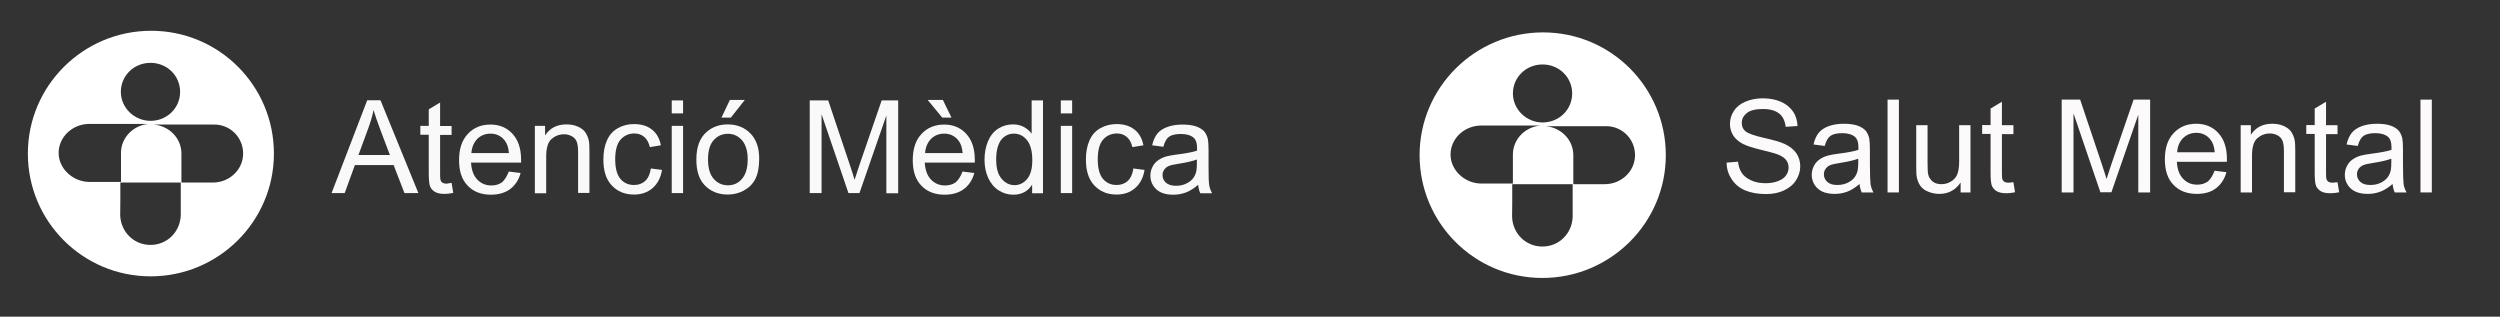 <svg xmlns="http://www.w3.org/2000/svg" xmlns:xlink="http://www.w3.org/1999/xlink" id="Capa_1" x="0px" y="0px" viewBox="0 0 1543.4 195.5" style="enable-background:new 0 0 1543.4 195.5;" xml:space="preserve"><rect x="0" y="0" width="1543.4" height="195.5" fill="#333333" stroke="none"/><style type="text/css">	.st0{display:none;}	.st1{display:inline;fill:#A05510;}	.st2{display:inline;}	.st3{clip-path:url(#SVGID_2_);fill:#FFFFFF;}	.st4{fill:none;}	.st5{enable-background:new    ;}	.st6{fill:#F9F9F9;}	.st7{fill:#FCFAFA;}	.st8{clip-path:url(#SVGID_4_);fill:#FFFFFF;}</style><g id="Capa_2_1_" class="st0">	<rect x="14" y="-46.1" class="st1" width="1528" height="304.5"></rect></g><g id="Capa_1_1_">	<g id="Capa_2_2_" class="st0">		<rect x="14" y="-46.1" class="st2" width="936.8" height="307.5"></rect>	</g>	<g>		<g>			<g>				<g>					<g>						<defs>							<rect id="SVGID_1_" x="17.2" y="19" width="470.8" height="152"></rect>						</defs>						<clipPath id="SVGID_2_">							<use xlink:href="#SVGID_1_" style="overflow:visible;"></use>						</clipPath>						<path class="st3" d="M150.1,94.8c0,9.9-8.4,17.9-18.7,17.9H112c0-9.1,0-17.9,0-17.9c0-9.5-7.6-17.1-17.1-17.9       c18.7,0,36.6,0,36.6,0C141.7,76.5,150.1,84.5,150.1,94.8 M111.2,56.7c0,9.9-8,17.9-18.3,17.9c-9.9,0-18.3-8-18.3-17.9       s8-17.9,18.3-17.9S111.2,46.8,111.2,56.7 M54.5,76.5c0,0,18.7,0,37.3,0c-9.5,0.8-17.1,8.4-17.1,17.9c0,0,0,9.1,0,17.9       c-11.4,0-20.2,0-20.2,0c-9.9-0.4-18.3-8.4-18.3-17.9C36.2,84.9,44.2,76.9,54.5,76.5 M74.3,112.7h37.3c0,3.4,0,20.2,0,20.2       c-0.4,10.3-8.4,18.3-18.7,18.3s-18.3-8-18.7-18.3C74.3,132.9,74.3,117.7,74.3,112.7 M169.1,94.8c0-41.9-33.9-75.8-75.8-75.8       S17.2,52.9,17.2,94.8s33.9,75.8,75.8,75.8S169.1,136.7,169.1,94.8"></path>					</g>				</g>			</g>		</g>	</g>	<rect x="232.9" y="62.4" class="st4" width="720" height="255"></rect>	<g class="st5">		<path class="st6" d="M204.7,119.2l22-57.3h8.2l23.4,57.3h-8.6l-6.7-17.3h-23.9l-6.3,17.3H204.7z M221.3,95.7h19.4l-6-15.9   c-1.8-4.8-3.2-8.8-4.1-11.9c-0.7,3.7-1.8,7.3-3.1,10.9L221.3,95.7z"></path>		<path class="st6" d="M278.8,112.9l1,6.2c-2,0.4-3.8,0.6-5.3,0.6c-2.6,0-4.5-0.4-5.9-1.2s-2.4-1.9-3-3.2c-0.6-1.3-0.9-4.1-0.9-8.3   V83.2h-5.2v-5.5h5.2V67.5l7-4.2v14.5h7.1v5.5h-7.1v24.3c0,2,0.1,3.3,0.4,3.9c0.2,0.6,0.7,1,1.2,1.4c0.6,0.3,1.4,0.5,2.4,0.5   C276.5,113.2,277.6,113.1,278.8,112.9z"></path>		<path class="st6" d="M314.1,105.9l7.3,0.9c-1.1,4.2-3.3,7.5-6.4,9.9c-3.1,2.3-7.1,3.5-11.9,3.5c-6.1,0-10.9-1.9-14.4-5.6   c-3.6-3.7-5.3-9-5.3-15.7c0-7,1.8-12.4,5.4-16.2c3.6-3.9,8.3-5.8,14-5.8c5.5,0,10.1,1.9,13.6,5.7c3.5,3.8,5.3,9.1,5.3,15.9   c0,0.4,0,1,0,1.9h-30.9c0.3,4.6,1.5,8,3.9,10.5c2.3,2.4,5.2,3.6,8.7,3.6c2.6,0,4.8-0.7,6.6-2C311.6,111,313,108.8,314.1,105.9z    M291,94.5h23.2c-0.3-3.5-1.2-6.1-2.7-7.9c-2.2-2.7-5.1-4.1-8.7-4.1c-3.2,0-5.9,1.1-8.1,3.2C292.5,88,291.3,90.9,291,94.5z"></path>		<path class="st6" d="M330.2,119.2V77.7h6.3v5.9c3-4.6,7.4-6.8,13.2-6.8c2.5,0,4.8,0.4,6.9,1.3c2.1,0.9,3.7,2.1,4.7,3.5   c1,1.5,1.8,3.2,2.2,5.2c0.3,1.3,0.4,3.6,0.4,6.8v25.5h-7V94c0-2.9-0.3-5-0.8-6.4c-0.5-1.4-1.5-2.6-2.9-3.4c-1.4-0.8-3-1.3-4.9-1.3   c-3,0-5.6,1-7.8,2.9c-2.2,1.9-3.3,5.5-3.3,10.8v22.7H330.2z"></path>		<path class="st6" d="M401.8,104l6.9,0.9c-0.8,4.8-2.7,8.5-5.8,11.2c-3.1,2.7-6.9,4-11.5,4c-5.7,0-10.2-1.9-13.7-5.6   c-3.5-3.7-5.2-9-5.2-16c0-4.5,0.7-8.4,2.2-11.8s3.7-5.9,6.8-7.6c3-1.7,6.3-2.5,9.9-2.5c4.5,0,8.2,1.1,11.1,3.4   c2.9,2.3,4.7,5.5,5.5,9.7l-6.8,1.1c-0.7-2.8-1.8-4.9-3.5-6.3c-1.7-1.4-3.7-2.1-6-2.1c-3.5,0-6.4,1.3-8.6,3.8   c-2.2,2.5-3.3,6.6-3.3,12.1c0,5.6,1.1,9.6,3.2,12.1c2.1,2.5,4.9,3.8,8.4,3.8c2.8,0,5.1-0.8,6.9-2.5   C400.1,110.1,401.3,107.5,401.8,104z"></path>		<path class="st6" d="M414.7,70V62h7V70H414.7z M414.7,119.2V77.7h7v41.5H414.7z"></path>		<path class="st6" d="M429.9,98.5c0-7.7,2.1-13.4,6.4-17.1c3.6-3.1,7.9-4.6,13-4.6c5.7,0,10.4,1.9,14,5.6c3.6,3.7,5.4,8.9,5.4,15.5   c0,5.3-0.8,9.5-2.4,12.6c-1.6,3.1-3.9,5.4-7,7.1c-3.1,1.7-6.4,2.5-10,2.5c-5.8,0-10.5-1.9-14.1-5.6   C431.6,110.9,429.9,105.5,429.9,98.5z M437.1,98.5c0,5.3,1.2,9.3,3.5,11.9c2.3,2.6,5.2,4,8.8,4c3.5,0,6.4-1.3,8.7-4   c2.3-2.7,3.5-6.7,3.5-12.1c0-5.1-1.2-9-3.5-11.7c-2.3-2.6-5.2-4-8.7-4c-3.5,0-6.4,1.3-8.8,3.9C438.2,89.2,437.1,93.2,437.1,98.5z    M445.4,72.6l5.2-10.9h9.2l-8.6,10.9H445.4z"></path>		<path class="st6" d="M499.9,119.2V62h11.4l13.6,40.5c1.2,3.8,2.2,6.6,2.7,8.5c0.7-2.1,1.7-5.1,3-9.2L544.3,62h10.2v57.3h-7.3V71.3   l-16.6,47.9h-6.8l-16.6-48.7v48.7H499.9z"></path>		<path class="st6" d="M594.2,105.9l7.3,0.9c-1.1,4.2-3.3,7.5-6.4,9.9c-3.1,2.3-7.1,3.5-11.9,3.5c-6.1,0-10.9-1.9-14.4-5.6   c-3.6-3.7-5.3-9-5.3-15.7c0-7,1.8-12.4,5.4-16.2c3.6-3.9,8.3-5.8,14-5.8c5.5,0,10.1,1.9,13.6,5.7c3.5,3.8,5.3,9.1,5.3,15.9   c0,0.4,0,1,0,1.9h-30.9c0.3,4.6,1.5,8,3.9,10.5c2.3,2.4,5.2,3.6,8.7,3.6c2.6,0,4.8-0.7,6.6-2C591.7,111,593.2,108.8,594.2,105.9z    M571.1,94.5h23.2c-0.3-3.5-1.2-6.1-2.7-7.9c-2.2-2.7-5.1-4.1-8.7-4.1c-3.2,0-5.9,1.1-8.1,3.2C572.6,88,571.4,90.9,571.1,94.5z    M587.4,72.6h-5.7l-9-10.9h9.4L587.4,72.6z"></path>		<path class="st6" d="M637.2,119.2V114c-2.6,4.1-6.5,6.2-11.6,6.2c-3.3,0-6.3-0.9-9.1-2.7s-4.9-4.4-6.4-7.6   c-1.5-3.3-2.3-7-2.3-11.3c0-4.1,0.7-7.9,2.1-11.3c1.4-3.4,3.5-6,6.2-7.8c2.8-1.8,5.8-2.7,9.3-2.7c2.5,0,4.7,0.5,6.7,1.6   s3.5,2.4,4.8,4.1V62h7v57.3H637.2z M615,98.5c0,5.3,1.1,9.3,3.4,11.9c2.2,2.6,4.9,3.9,7.9,3.9c3.1,0,5.7-1.3,7.8-3.8   c2.1-2.5,3.2-6.3,3.2-11.5c0-5.7-1.1-9.8-3.3-12.5s-4.9-4-8.1-4c-3.1,0-5.7,1.3-7.8,3.8C616.1,89,615,93,615,98.5z"></path>		<path class="st6" d="M654.9,70V62h7V70H654.9z M654.9,119.2V77.7h7v41.5H654.9z"></path>		<path class="st6" d="M699.7,104l6.9,0.9c-0.8,4.8-2.7,8.5-5.8,11.2c-3.1,2.7-6.9,4-11.5,4c-5.7,0-10.2-1.9-13.7-5.6   c-3.5-3.7-5.2-9-5.2-16c0-4.5,0.7-8.4,2.2-11.8s3.7-5.9,6.8-7.6c3-1.7,6.3-2.5,9.9-2.5c4.5,0,8.2,1.1,11.1,3.4   c2.9,2.3,4.7,5.5,5.5,9.7l-6.8,1.1c-0.7-2.8-1.8-4.9-3.5-6.3c-1.7-1.4-3.7-2.1-6-2.1c-3.5,0-6.4,1.3-8.6,3.8   c-2.2,2.5-3.3,6.6-3.3,12.1c0,5.6,1.1,9.6,3.2,12.1c2.1,2.5,4.9,3.8,8.4,3.8c2.8,0,5.1-0.8,6.9-2.5   C698,110.1,699.2,107.5,699.7,104z"></path>		<path class="st6" d="M739.7,114.1c-2.6,2.2-5.1,3.8-7.5,4.7c-2.4,0.9-5,1.4-7.8,1.4c-4.6,0-8.1-1.1-10.5-3.3   c-2.4-2.2-3.7-5.1-3.7-8.5c0-2,0.5-3.9,1.4-5.6c0.9-1.7,2.1-3,3.6-4c1.5-1,3.2-1.8,5.1-2.3c1.4-0.4,3.5-0.7,6.2-1.1   c5.7-0.7,9.9-1.5,12.5-2.4c0-1,0-1.6,0-1.8c0-2.9-0.7-4.9-2-6.1c-1.8-1.6-4.5-2.4-8-2.4c-3.3,0-5.7,0.6-7.3,1.7   c-1.6,1.2-2.7,3.2-3.5,6.2l-6.9-0.9c0.6-2.9,1.7-5.3,3.1-7.1c1.4-1.8,3.5-3.2,6.2-4.2c2.7-1,5.8-1.5,9.4-1.5   c3.5,0,6.4,0.4,8.6,1.2c2.2,0.8,3.8,1.9,4.9,3.1c1,1.3,1.8,2.9,2.2,4.8c0.2,1.2,0.4,3.4,0.4,6.5v9.4c0,6.5,0.1,10.7,0.4,12.4   c0.3,1.7,0.9,3.4,1.8,5h-7.3C740.3,117.8,739.9,116.1,739.7,114.1z M739.1,98.4c-2.6,1-6.4,1.9-11.5,2.7c-2.9,0.4-4.9,0.9-6.1,1.4   c-1.2,0.5-2.1,1.3-2.8,2.3c-0.7,1-1,2.1-1,3.3c0,1.9,0.7,3.4,2.1,4.7c1.4,1.2,3.5,1.9,6.2,1.9c2.7,0,5.1-0.6,7.2-1.8   c2.1-1.2,3.7-2.8,4.6-4.9c0.8-1.6,1.1-3.9,1.1-7V98.4z"></path>	</g>	<rect x="1086.4" y="62" class="st4" width="720" height="255"></rect>	<g class="st5">		<path class="st7" d="M1065.9,100.4l7.1-0.6c0.3,2.9,1.1,5.2,2.4,7.1s3.2,3.3,5.8,4.5s5.5,1.7,8.8,1.7c2.9,0,5.4-0.4,7.7-1.3   s3.9-2,4.9-3.5c1.1-1.5,1.6-3.1,1.6-4.9c0-1.8-0.5-3.4-1.6-4.7c-1-1.3-2.8-2.5-5.2-3.4c-1.5-0.6-4.9-1.5-10.2-2.8   c-5.3-1.3-8.9-2.5-11.1-3.6c-2.7-1.4-4.8-3.2-6.1-5.3c-1.3-2.1-2-4.5-2-7.1c0-2.9,0.8-5.6,2.5-8.1c1.6-2.5,4-4.4,7.2-5.7   c3.2-1.3,6.7-2,10.5-2c4.2,0,8,0.7,11.2,2.1s5.7,3.4,7.5,6s2.7,5.7,2.8,9l-7.3,0.5c-0.4-3.6-1.7-6.4-4-8.2   c-2.3-1.8-5.6-2.8-10-2.8c-4.6,0-7.9,0.8-10,2.5s-3.1,3.7-3.1,6.1c0,2.1,0.7,3.8,2.2,5.1c1.5,1.3,5.3,2.7,11.4,4.1   c6.2,1.4,10.4,2.6,12.7,3.7c3.3,1.5,5.8,3.5,7.4,5.8c1.6,2.4,2.4,5.1,2.4,8.1c0,3-0.9,5.9-2.6,8.6s-4.3,4.8-7.5,6.3   s-6.9,2.2-11,2.2c-5.2,0-9.5-0.8-13-2.3s-6.2-3.8-8.2-6.8C1067,107.6,1066,104.2,1065.9,100.4z"></path>		<path class="st7" d="M1148,113.6c-2.6,2.2-5.1,3.8-7.5,4.7s-5,1.4-7.8,1.4c-4.6,0-8.1-1.1-10.5-3.3s-3.7-5.1-3.7-8.5   c0-2,0.5-3.9,1.4-5.6s2.1-3,3.6-4s3.2-1.8,5.1-2.3c1.4-0.4,3.5-0.7,6.2-1.1c5.7-0.7,9.9-1.5,12.5-2.4c0-1,0-1.6,0-1.8   c0-2.9-0.7-4.9-2-6.1c-1.8-1.6-4.5-2.4-8-2.4c-3.3,0-5.7,0.6-7.3,1.7c-1.6,1.2-2.7,3.2-3.5,6.2l-6.9-0.9c0.6-2.9,1.7-5.3,3.1-7.1   c1.4-1.8,3.5-3.2,6.2-4.2s5.8-1.5,9.4-1.5c3.5,0,6.4,0.4,8.6,1.2c2.2,0.8,3.8,1.9,4.9,3.1c1,1.3,1.8,2.9,2.2,4.8   c0.2,1.2,0.4,3.4,0.4,6.5v9.4c0,6.5,0.2,10.7,0.4,12.4c0.3,1.7,0.9,3.4,1.8,5h-7.3C1148.7,117.3,1148.2,115.6,1148,113.6z    M1147.4,97.9c-2.6,1-6.4,1.9-11.5,2.7c-2.9,0.4-4.9,0.9-6.1,1.4c-1.2,0.5-2.1,1.3-2.8,2.3c-0.7,1-1,2.1-1,3.3   c0,1.9,0.7,3.4,2.1,4.7s3.5,1.9,6.2,1.9c2.7,0,5.1-0.6,7.2-1.8c2.1-1.2,3.7-2.8,4.6-4.9c0.8-1.6,1.1-3.9,1.1-7V97.9z"></path>		<path class="st7" d="M1165.3,118.8V61.5h7v57.3H1165.3z"></path>		<path class="st7" d="M1210.4,118.8v-6.1c-3.2,4.7-7.6,7-13.2,7c-2.4,0-4.7-0.5-6.9-1.4s-3.7-2.1-4.7-3.5c-1-1.4-1.8-3.2-2.2-5.2   c-0.3-1.4-0.4-3.6-0.4-6.6V77.3h7v23c0,3.7,0.1,6.1,0.4,7.4c0.4,1.8,1.4,3.3,2.8,4.4s3.2,1.6,5.3,1.6s4.1-0.5,5.9-1.6   c1.8-1.1,3.2-2.6,3.9-4.4c0.8-1.9,1.2-4.6,1.2-8.1V77.3h7v41.5H1210.4z"></path>		<path class="st7" d="M1243,112.5l1,6.2c-2,0.4-3.8,0.6-5.3,0.6c-2.6,0-4.5-0.4-5.9-1.2s-2.4-1.9-3-3.2c-0.6-1.3-0.9-4.1-0.9-8.3   V82.7h-5.2v-5.5h5.2V67l7-4.2v14.5h7.1v5.5h-7.1V107c0,2,0.1,3.3,0.4,3.9c0.2,0.6,0.7,1,1.2,1.4c0.6,0.3,1.4,0.5,2.4,0.5   C1240.7,112.7,1241.8,112.6,1243,112.5z"></path>		<path class="st7" d="M1272.8,118.8V61.5h11.4l13.6,40.5c1.2,3.8,2.2,6.6,2.7,8.5c0.7-2.1,1.7-5.1,3-9.2l13.7-39.8h10.2v57.3h-7.3   V70.8l-16.6,47.9h-6.8L1280.1,70v48.8H1272.8z"></path>		<path class="st7" d="M1367.2,105.4l7.3,0.9c-1.1,4.2-3.3,7.5-6.4,9.9s-7.1,3.5-11.9,3.5c-6.1,0-10.9-1.9-14.4-5.6   c-3.6-3.7-5.3-9-5.3-15.7c0-7,1.8-12.4,5.4-16.2c3.6-3.9,8.3-5.8,14-5.8c5.5,0,10.1,1.9,13.6,5.7c3.5,3.8,5.3,9.1,5.3,15.9   c0,0.4,0,1,0,1.9h-30.9c0.3,4.6,1.5,8,3.9,10.5s5.2,3.6,8.7,3.6c2.6,0,4.8-0.7,6.6-2C1364.7,110.5,1366.1,108.4,1367.2,105.4z    M1344.1,94h23.2c-0.3-3.5-1.2-6.1-2.7-7.9c-2.2-2.7-5.1-4.1-8.7-4.1c-3.2,0-5.9,1.1-8.1,3.2C1345.5,87.5,1344.3,90.4,1344.1,94z"></path>		<path class="st7" d="M1383.3,118.8V77.3h6.3v5.9c3-4.6,7.4-6.8,13.2-6.8c2.5,0,4.8,0.4,6.9,1.3s3.7,2.1,4.7,3.5   c1,1.5,1.8,3.2,2.2,5.2c0.3,1.3,0.4,3.6,0.4,6.8v25.5h-7V93.5c0-2.9-0.3-5-0.8-6.4c-0.5-1.4-1.5-2.6-2.9-3.4   c-1.4-0.8-3-1.3-4.9-1.3c-3,0-5.6,1-7.8,2.9c-2.2,1.9-3.3,5.5-3.3,10.8v22.7H1383.3z"></path>		<path class="st7" d="M1443.1,112.5l1,6.2c-2,0.4-3.8,0.6-5.3,0.6c-2.6,0-4.5-0.4-5.9-1.2s-2.4-1.9-3-3.2c-0.6-1.3-0.9-4.1-0.9-8.3   V82.7h-5.2v-5.5h5.2V67l7-4.2v14.5h7.1v5.5h-7.1V107c0,2,0.1,3.3,0.4,3.9c0.2,0.6,0.7,1,1.2,1.4c0.6,0.3,1.4,0.5,2.4,0.5   C1440.8,112.7,1441.8,112.6,1443.1,112.5z"></path>		<path class="st7" d="M1477.1,113.6c-2.6,2.2-5.1,3.8-7.5,4.7s-5,1.4-7.8,1.4c-4.6,0-8.1-1.1-10.5-3.3s-3.7-5.1-3.7-8.5   c0-2,0.5-3.9,1.4-5.6s2.1-3,3.6-4s3.2-1.8,5.1-2.3c1.4-0.4,3.5-0.7,6.2-1.1c5.7-0.7,9.9-1.5,12.5-2.4c0-1,0-1.6,0-1.8   c0-2.9-0.7-4.9-2-6.1c-1.8-1.6-4.5-2.4-8-2.4c-3.3,0-5.7,0.6-7.3,1.7c-1.6,1.2-2.7,3.2-3.5,6.2l-6.9-0.9c0.6-2.9,1.7-5.3,3.1-7.1   c1.4-1.8,3.5-3.2,6.2-4.2s5.8-1.5,9.4-1.5c3.5,0,6.4,0.4,8.6,1.2c2.2,0.8,3.8,1.9,4.9,3.1c1,1.3,1.8,2.9,2.2,4.8   c0.2,1.2,0.4,3.4,0.4,6.5v9.4c0,6.5,0.2,10.7,0.4,12.4c0.3,1.7,0.9,3.4,1.8,5h-7.3C1477.7,117.3,1477.3,115.6,1477.1,113.6z    M1476.5,97.9c-2.6,1-6.4,1.9-11.5,2.7c-2.9,0.4-4.9,0.9-6.1,1.4c-1.2,0.5-2.1,1.3-2.8,2.3c-0.7,1-1,2.1-1,3.3   c0,1.9,0.7,3.4,2.1,4.7s3.5,1.9,6.2,1.9c2.7,0,5.1-0.6,7.2-1.8c2.1-1.2,3.7-2.8,4.6-4.9c0.8-1.6,1.1-3.9,1.1-7V97.9z"></path>		<path class="st7" d="M1494.3,118.8V61.5h7v57.3H1494.3z"></path>	</g>	<g>		<g>			<g>				<g>					<g>						<defs>							<rect id="SVGID_3_" x="876.5" y="20" width="470.8" height="152"></rect>						</defs>						<clipPath id="SVGID_4_">							<use xlink:href="#SVGID_3_" style="overflow:visible;"></use>						</clipPath>						<path class="st8" d="M1009.4,95.8c0,9.9-8.4,17.9-18.7,17.9h-19.4c0-9.1,0-17.9,0-17.9c0-9.5-7.6-17.1-17.1-17.9       c18.7,0,36.6,0,36.6,0C1001,77.5,1009.4,85.5,1009.4,95.8 M970.6,57.7c0,9.9-8,17.9-18.3,17.9c-9.9,0-18.3-8-18.3-17.9       s8-17.9,18.3-17.9C962.6,39.8,970.6,47.8,970.6,57.7 M913.8,77.5c0,0,18.7,0,37.3,0c-9.5,0.8-17.1,8.4-17.1,17.9       c0,0,0,9.1,0,17.9c-11.4,0-20.2,0-20.2,0c-9.9-0.4-18.3-8.4-18.3-17.9S903.5,77.9,913.8,77.5 M933.6,113.7h37.3       c0,3.4,0,20.2,0,20.2c-0.4,10.3-8.4,18.3-18.7,18.3s-18.3-8-18.7-18.3C933.6,133.9,933.6,118.7,933.6,113.7 M1028.4,95.8       c0-41.9-33.9-75.8-75.8-75.8s-76.2,33.9-76.2,75.8s33.9,75.8,75.8,75.8S1028.4,137.7,1028.4,95.8"></path>					</g>				</g>			</g>		</g>	</g></g></svg>